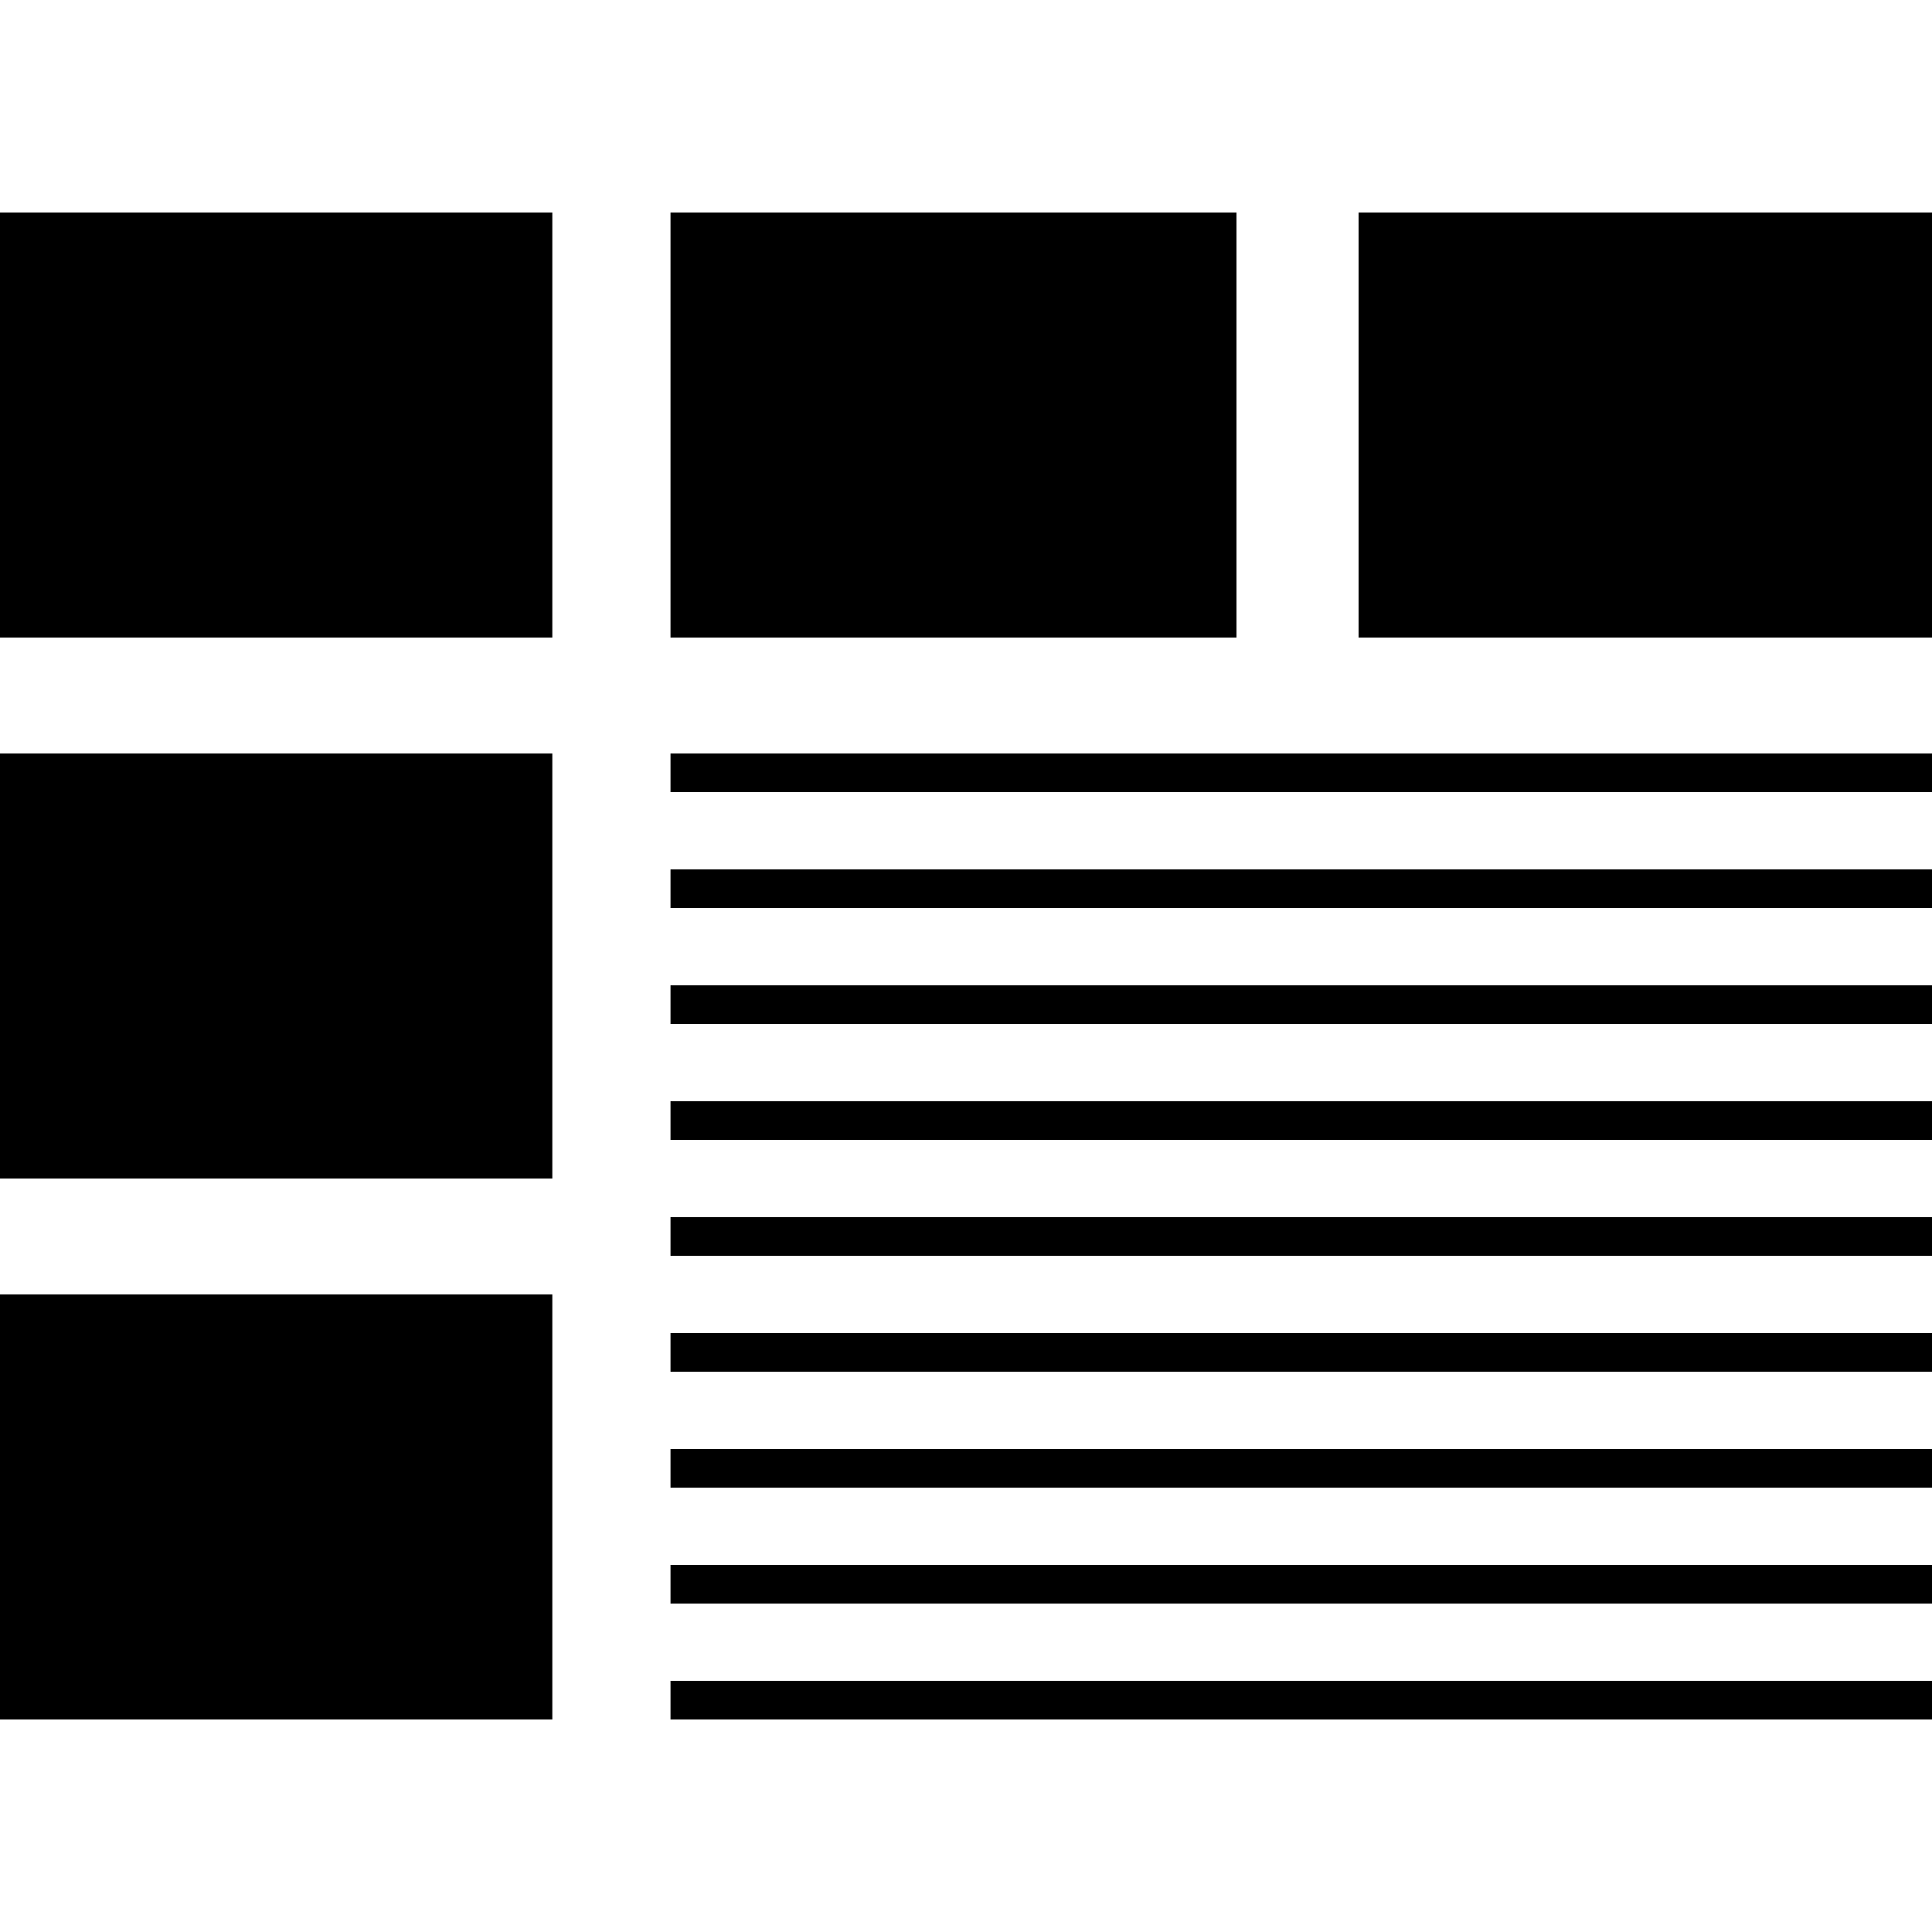 <?xml version="1.0" encoding="iso-8859-1"?>
<!-- Uploaded to: SVG Repo, www.svgrepo.com, Generator: SVG Repo Mixer Tools -->
<svg fill="#000000" version="1.1" id="Capa_1" xmlns="http://www.w3.org/2000/svg" xmlns:xlink="http://www.w3.org/1999/xlink" 
	 viewBox="0 0 490 490" xml:space="preserve">
<g>
	<rect x="344.572" y="53.9" width="145.428" height="107.8"/>
	<rect x="170.059" y="53.9" width="143.541" height="107.8"/>
	<rect x="0" y="53.9" width="140.082" height="107.8"/>
	<rect x="170.06" y="308.7" width="319.94" height="9.8"/>
	<rect x="170.06" y="338.1" width="319.94" height="9.8"/>
	<rect x="170.06" y="367.5" width="319.94" height="9.8"/>
	<rect x="170.06" y="396.9" width="319.94" height="9.8"/>
	<rect x="170.06" y="426.3" width="319.94" height="9.8"/>
	<rect x="170.06" y="220.5" width="319.94" height="9.8"/>
	<rect x="170.06" y="249.9" width="319.94" height="9.8"/>
	<rect x="170.06" y="279.3" width="319.94" height="9.8"/>
	<rect x="170.06" y="191.1" width="319.94" height="9.8"/>
	<rect y="191.1" width="140.082" height="107.8"/>
	<rect y="328.3" width="140.082" height="107.8"/>
</g>
</svg>